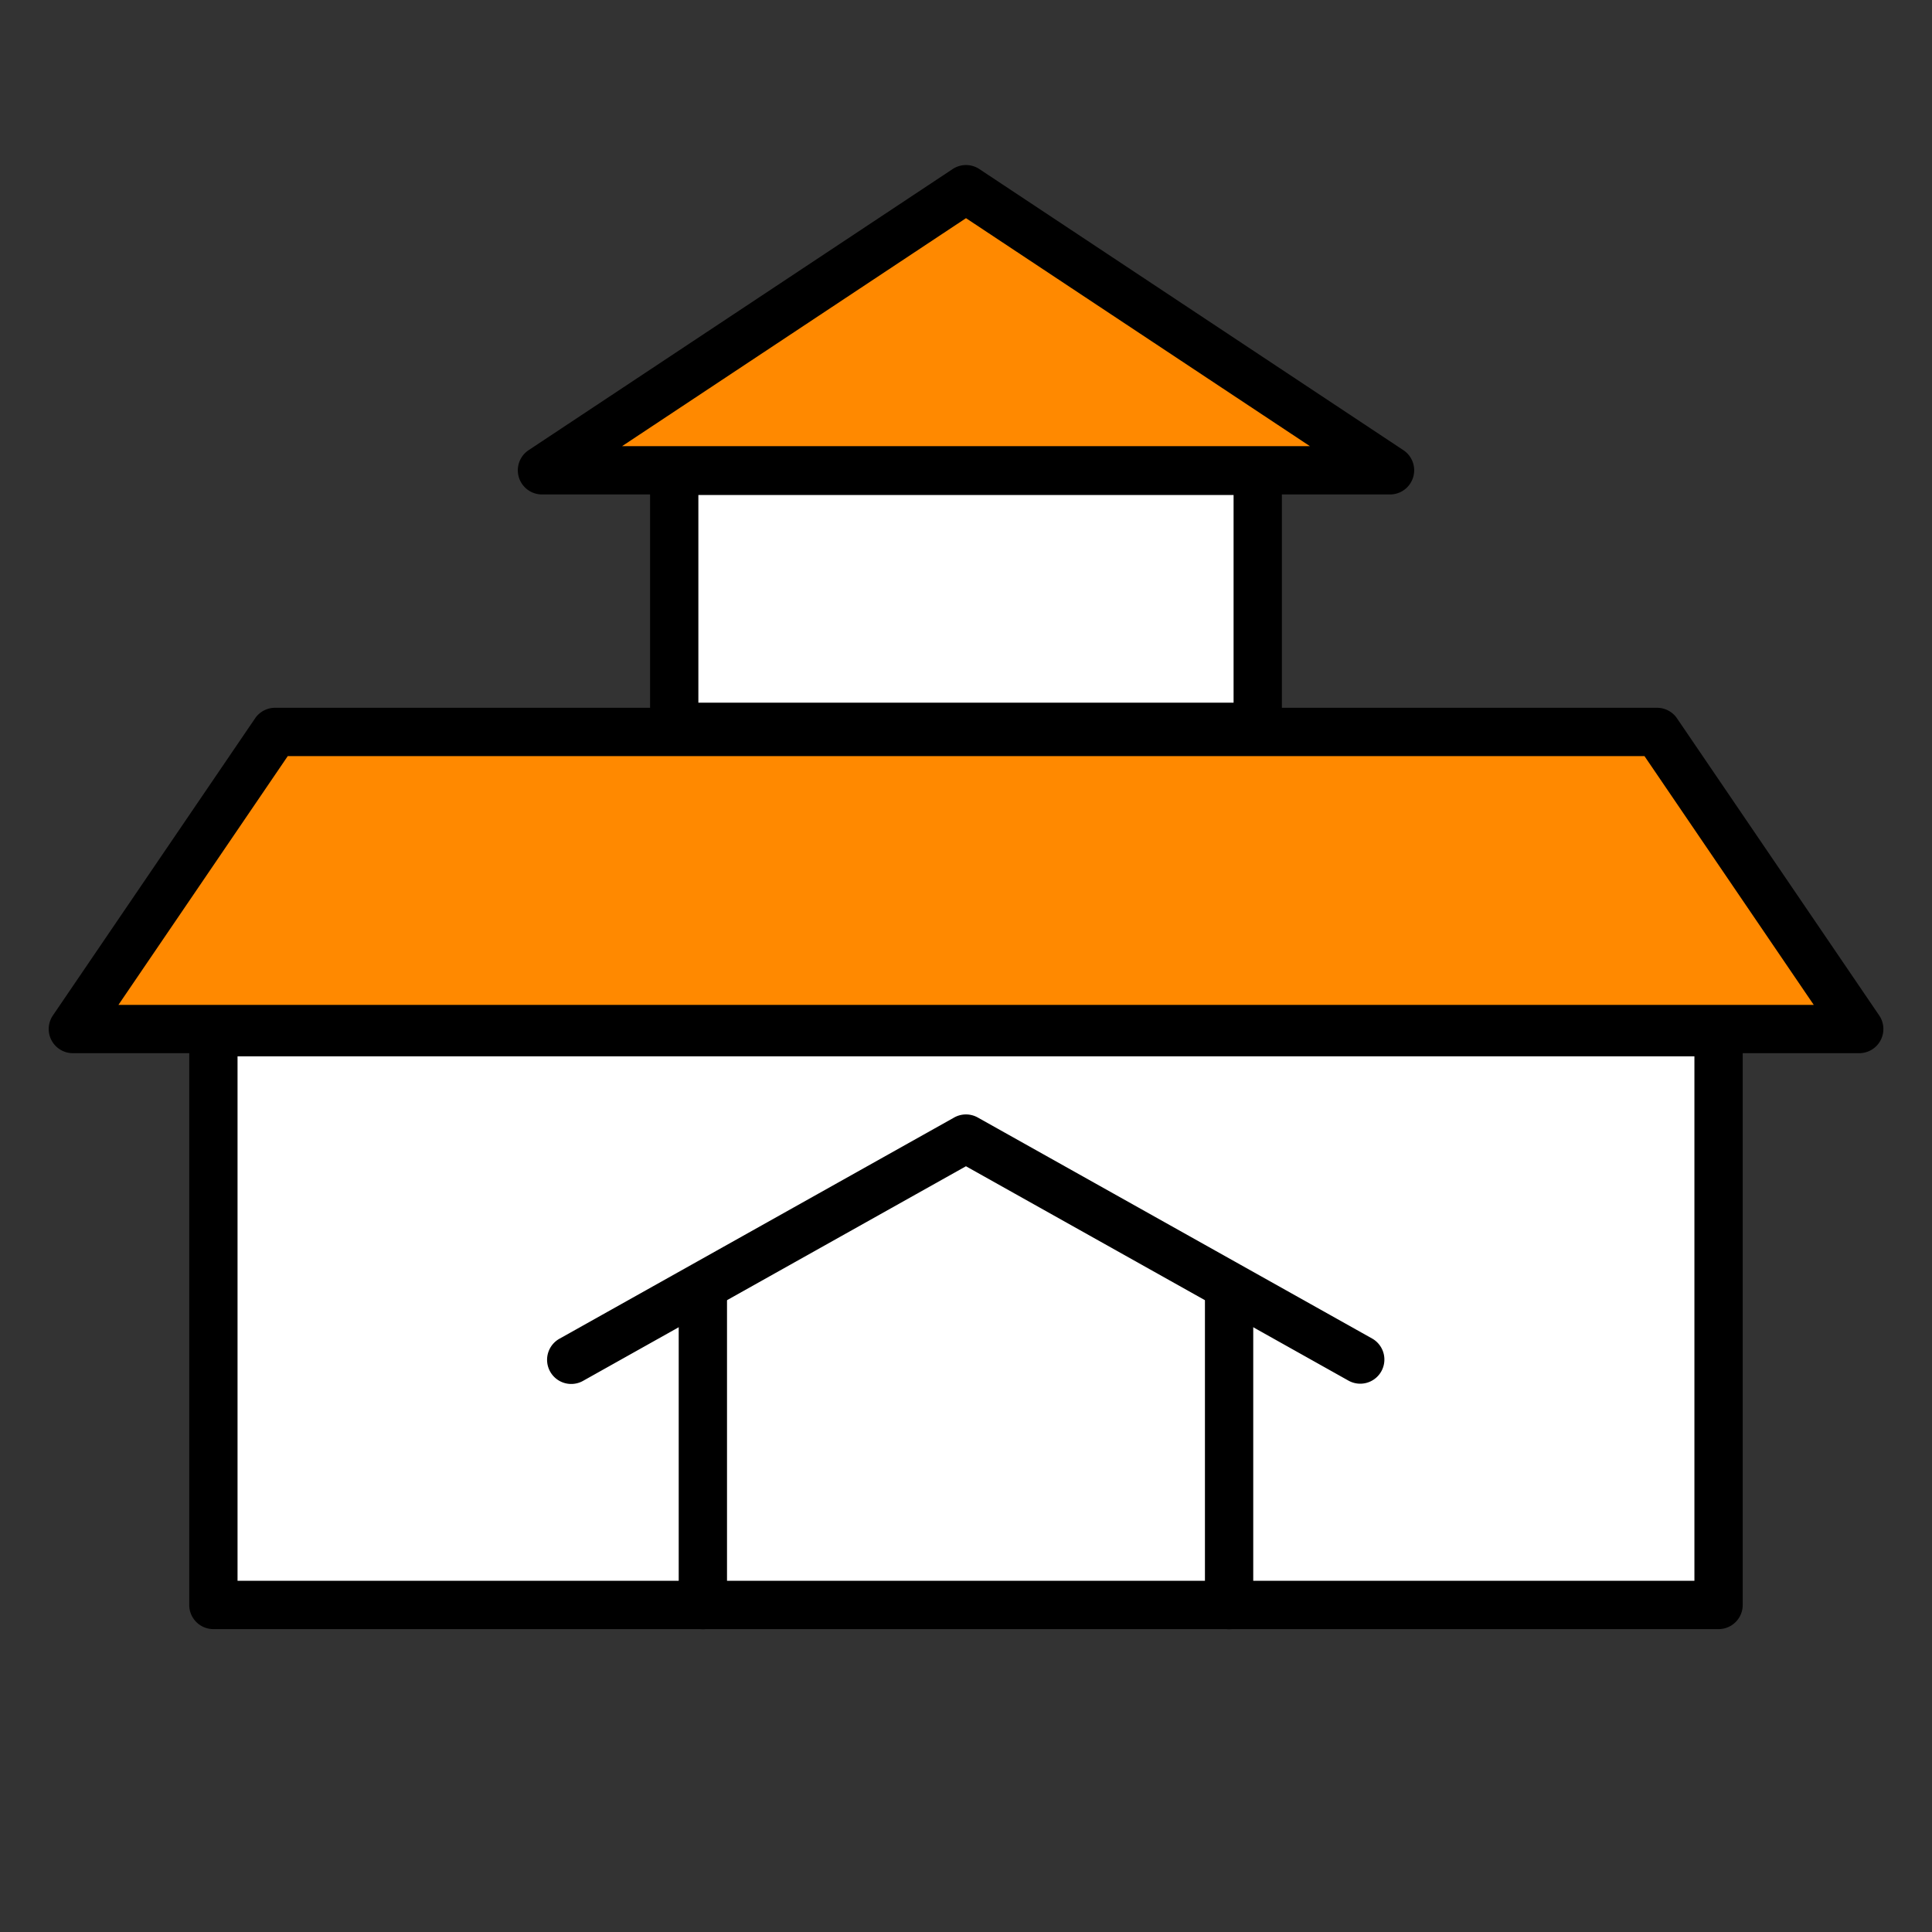 <svg xmlns="http://www.w3.org/2000/svg" width="40" height="40" viewBox="0 0 40 40"><rect x="0" y="0" width="40" height="40" fill="#333333" stroke="none"/><g transform="translate(-140 -321.325)"><rect width="40" height="40" transform="translate(140 321.325)" fill="none"/><g transform="translate(140.591 324.326)"><path d="M129.479,10.4,120.7,16.22h17.558Z" transform="translate(-110.07 -9.484)" fill="#ff8900"/><path d="M129.479,9.9a.5.5,0,0,1,.276.083l8.779,5.82a.5.5,0,0,1-.276.917H120.7a.5.5,0,0,1-.276-.917l8.779-5.82A.5.5,0,0,1,129.479,9.9Zm7.12,5.82L129.479,11l-7.12,4.72Z" transform="translate(-110.07 -9.484)"/><rect width="38.817" height="31.144" fill="none"/><rect width="12.081" height="5.304" transform="translate(13.368 6.747)" fill="#fff"/><path d="M0-.5H12.081a.5.5,0,0,1,.5.5V5.3a.5.5,0,0,1-.5.5H0a.5.5,0,0,1-.5-.5V0A.5.5,0,0,1,0-.5ZM11.581.5H.5V4.8H11.581Z" transform="translate(13.368 6.747)"/><path d="M47.385,144.158H10.4l4.186-6.151H43.2Z" transform="translate(-9.483 -125.854)" fill="#ff8900"/><path d="M47.385,144.658H10.4a.5.5,0,0,1-.413-.781l4.186-6.151a.5.5,0,0,1,.413-.219H43.2a.5.5,0,0,1,.413.219l4.186,6.151a.5.5,0,0,1-.413.781Zm-36.041-1h35.1l-3.505-5.151H14.85Z" transform="translate(-9.483 -125.854)"/><rect width="31.163" height="11.859" transform="translate(3.827 18.369)" fill="#fff"/><path d="M0-.5H31.163a.5.5,0,0,1,.5.5V11.859a.5.5,0,0,1-.5.5H0a.5.5,0,0,1-.5-.5V0A.5.5,0,0,1,0-.5ZM30.663.5H.5V11.359H30.663Z" transform="translate(3.827 18.369)"/><rect width="38.817" height="31.144" fill="none"/><path d="M144.021,238.673a.5.5,0,0,1-.244-.064l-7.919-4.438-7.918,4.438a.5.5,0,1,1-.489-.872l8.163-4.575a.5.5,0,0,1,.489,0l8.163,4.575a.5.5,0,0,1-.245.936Z" transform="translate(-116.45 -213.026)"/><path d="M0,6.8a.5.5,0,0,1-.5-.5V0A.5.5,0,0,1,0-.5.5.5,0,0,1,.5,0V6.3A.5.5,0,0,1,0,6.8Z" transform="translate(13.961 23.93)"/><path d="M0,6.8a.5.5,0,0,1-.5-.5V0A.5.5,0,0,1,0-.5.5.5,0,0,1,.5,0V6.3A.5.5,0,0,1,0,6.8Z" transform="translate(24.856 23.93)"/></g></g></svg>